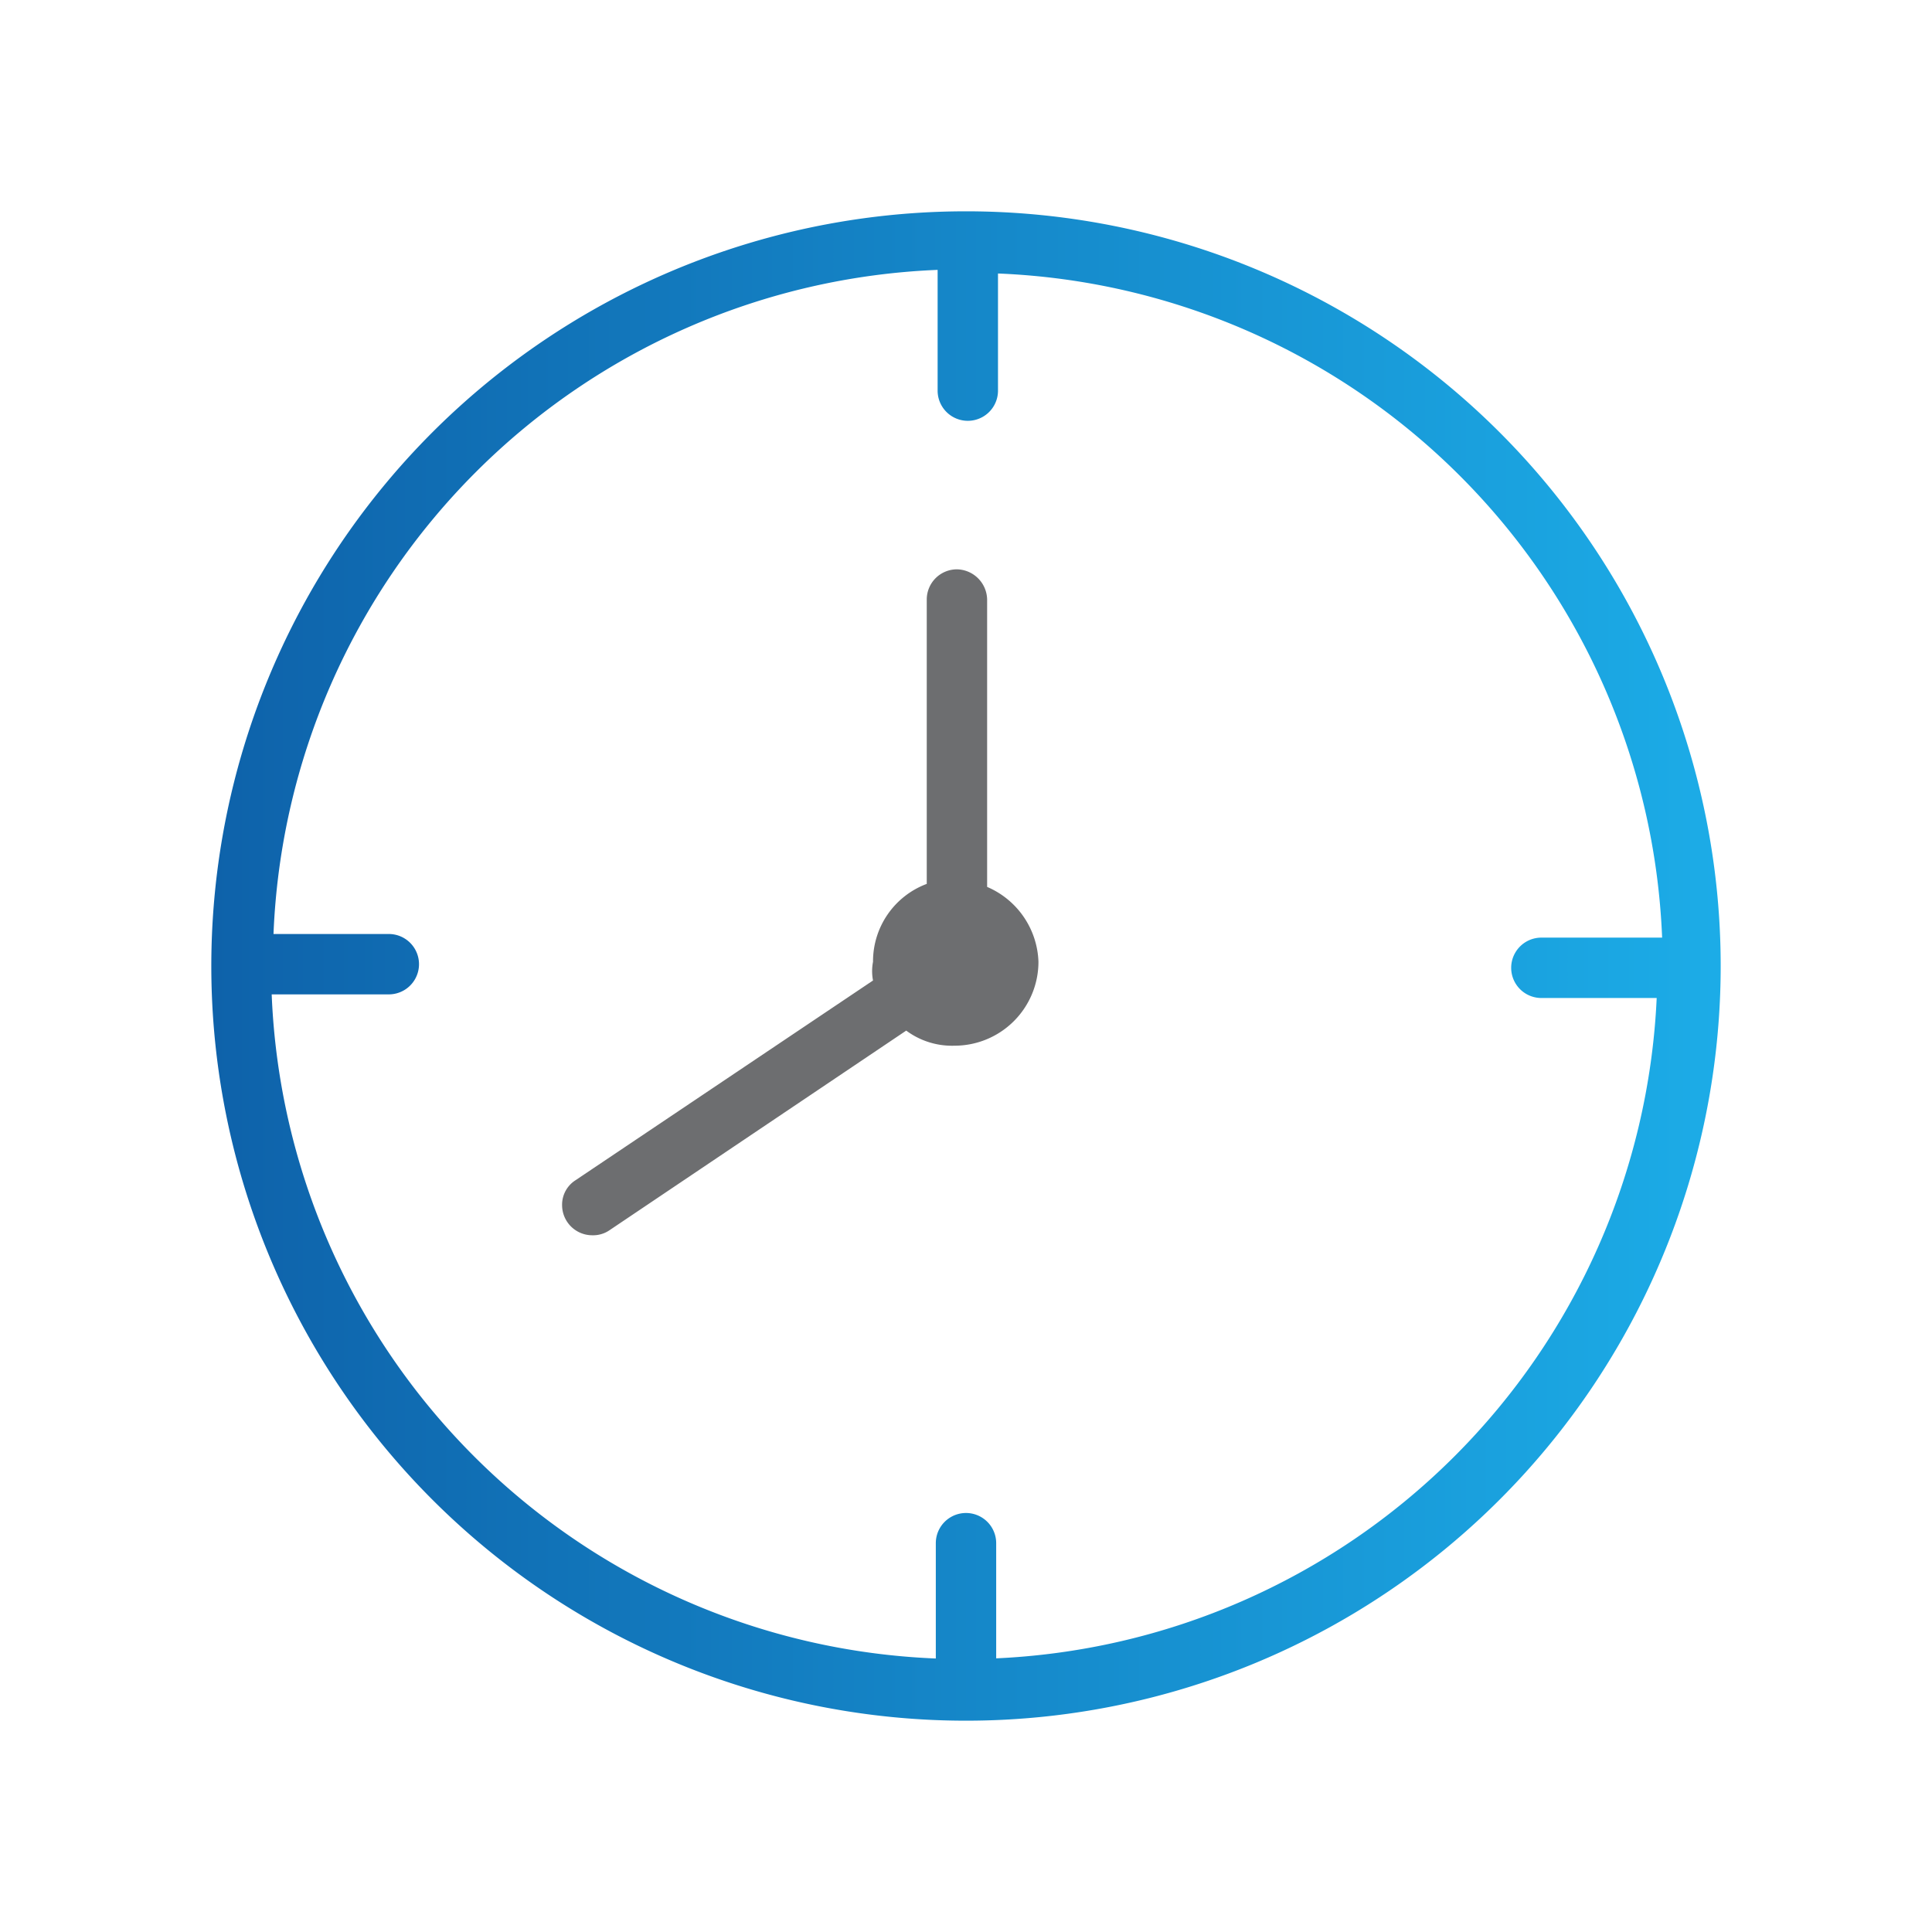<svg id="Layer_1" data-name="Layer 1" xmlns="http://www.w3.org/2000/svg" xmlns:xlink="http://www.w3.org/1999/xlink" viewBox="0 0 32 32"><defs><style>.cls-1{fill:url(#linear-gradient);}.cls-2{fill:#6d6e70;}</style><linearGradient id="linear-gradient" x1="3.5" y1="16" x2="28.5" y2="16" gradientUnits="userSpaceOnUse"><stop offset="0" stop-color="#0e62aa"/><stop offset="1" stop-color="#1cace7"/></linearGradient></defs><g id="Layer_2" data-name="Layer 2"><path class="cls-1" d="M16,3.5A12.5,12.5,0,1,0,28.5,16,12.5,12.5,0,0,0,16,3.5Zm.5,24V25.56a.5.5,0,0,0-1,0v1.91a11.47,11.47,0,0,1-11-11H6.44a.5.5,0,1,0,0-1H4.53a11.47,11.47,0,0,1,11-11v2a.5.5,0,1,0,1,0V4.53a11.47,11.47,0,0,1,11,11h-2a.5.5,0,0,0,0,1h1.91a11.47,11.47,0,0,1-11,10.94Z"/></g><g id="Layer_2-2" data-name="Layer 2"><path class="cls-2" d="M17.2,15.93a1.39,1.39,0,0,1-1.39,1.39,1.27,1.27,0,0,1-.8-.25l-4.92,3.31a.48.48,0,0,1-.28.08.5.5,0,0,1-.5-.5.48.48,0,0,1,.22-.41l4.93-3.31a.81.81,0,0,1,0-.31,1.37,1.37,0,0,1,.89-1.29V9.93a.5.5,0,0,1,.5-.5.51.51,0,0,1,.5.5v4.76A1.4,1.4,0,0,1,17.2,15.93Z"/></g></svg>